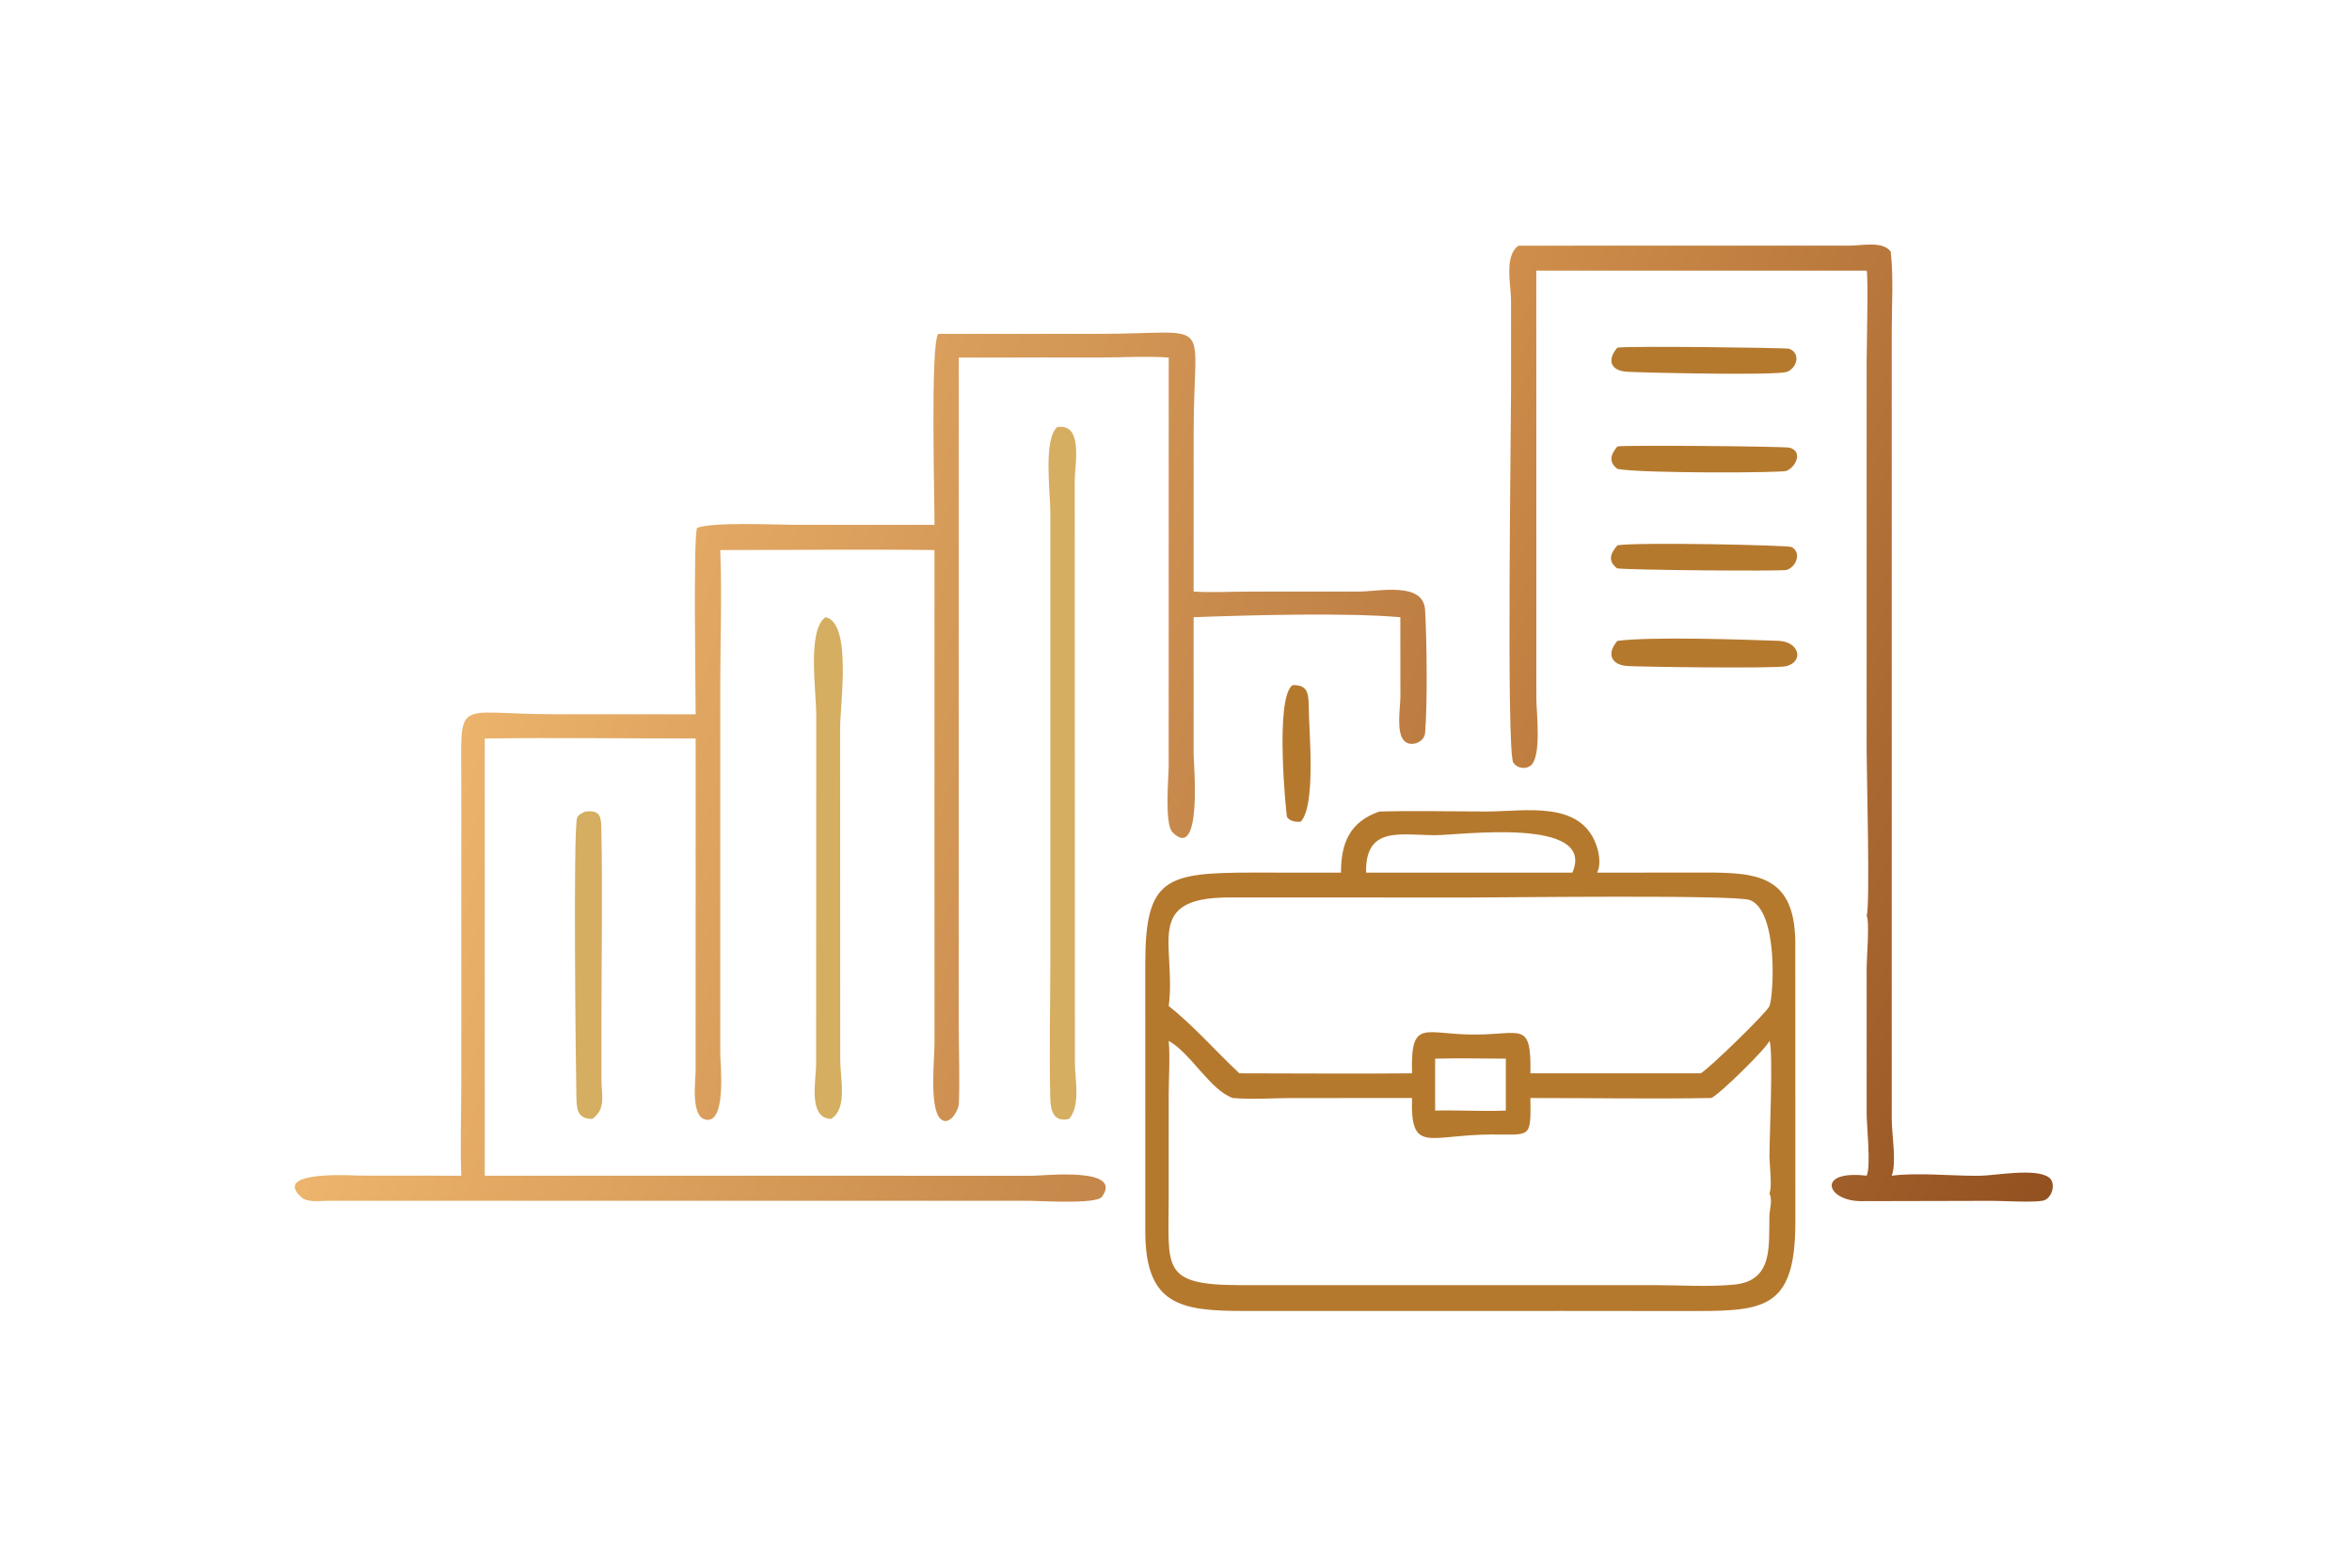 <svg xmlns="http://www.w3.org/2000/svg" xmlns:xlink="http://www.w3.org/1999/xlink" width="819" height="546"><path fill="#B5792E" transform="scale(1.066 1.066)" d="M450.554 265.149C462.216 264.815 473.984 265.133 485.658 265.134C498.335 265.136 517.032 261.194 521.769 277.12C522.467 279.467 522.879 282.878 521.699 285.113L553.666 285.082C572.266 285.067 586.27 284.533 586.447 307.925L586.469 399.366C586.443 428.906 575.408 428.349 549.706 428.343L510.844 428.307L406.138 428.32C385.617 428.315 374.347 426.302 374.116 402.969L374.103 314.961C374.132 286.801 380.704 285.098 409.374 285.093L438.043 285.113C438.024 275.551 440.834 268.52 450.554 265.149ZM499.914 358.745C500.089 372.183 500.078 370.63 487.196 370.669C466.619 370.73 460.692 377.193 461.242 358.745L421.813 358.757C415.511 358.766 409.005 359.28 402.736 358.745C395.376 356.26 389.023 344.127 381.768 340.072C382.254 345.794 381.782 351.658 381.764 357.403L381.75 391.774C381.782 414.066 379.16 419.868 404.839 419.872L540.273 419.873C548.819 419.882 557.96 420.523 566.439 419.708C579.251 418.477 577.772 407.149 577.981 397.377C578.031 395.035 579.088 392.115 577.99 389.908C578.96 387.941 578.02 380.605 578.006 377.936C577.974 372.073 579.327 342.946 577.99 340.072C577.146 342.414 561.57 357.687 559.003 358.745C539.327 359.091 519.597 358.725 499.914 358.745ZM468.795 345.885L468.795 362.841C476.479 362.646 484.22 363.173 491.888 362.841L491.888 345.885C484.2 345.863 476.479 345.692 468.795 345.885ZM513.614 285.113C521.593 266.747 476.65 272.891 468.795 272.877C457.248 272.816 445.93 269.858 446.237 285.113L493.588 285.113L513.614 285.113ZM461.242 350.675C460.751 332.364 465.354 338.118 481.847 338.002C497.047 338.014 500.236 333.503 499.914 350.675L555.53 350.675C557.814 349.61 577.489 330.483 577.99 328.704C579.372 325.443 580.976 297.667 571.593 294.062C566.933 292.272 491.221 293.233 479.568 293.239L401.574 293.218C373.244 293.221 384.347 308.811 381.768 328.704C389.825 335.012 397.27 343.605 404.854 350.675C423.643 350.676 442.455 350.873 461.242 350.675Z"></path><defs><linearGradient id="gradient_0" gradientUnits="userSpaceOnUse" x1="441.633" y1="312.462" x2="149.795" y2="221.257"><stop offset="0" stop-color="#BD7D42"></stop><stop offset="1" stop-color="#ECB46C"></stop></linearGradient></defs><path fill="url(#gradient_0)" transform="scale(1.066 1.066)" d="M306.493 109.077L359.093 109.071C397.291 109.085 389.906 102.63 389.912 140.845L389.903 193.275C395.841 193.642 401.937 193.297 407.894 193.292L443.789 193.28C450.565 193.278 465.016 189.888 465.526 199.403C466.058 209.333 466.341 229.614 465.511 239.536C465.264 242.491 460.901 244.225 458.747 242.114C455.949 239.371 457.449 231.123 457.449 227.595L457.426 201.652C439.548 200.099 408.012 200.987 389.903 201.652L389.903 246.753C389.906 248.793 392.857 281.784 383.03 271.948C380.331 269.247 381.741 254.091 381.756 250.249L381.768 116.817C374.426 116.302 366.702 116.801 359.323 116.803L313.186 116.817L313.185 334.72C313.187 343.26 313.527 351.907 313.227 360.434C313.138 362.949 309.997 368.204 307.197 365.527C303.51 362.003 305.263 345.85 305.263 341.024L305.255 179.717C281.943 179.417 258.589 179.72 235.272 179.717C235.866 194.368 235.281 209.253 235.28 223.936L235.272 313.515L235.276 344.057C235.286 347.51 237.259 365.866 231.219 365.873C225.403 365.88 227.228 353.273 227.229 349.934L227.236 241.284C204.288 241.286 181.298 240.966 158.355 241.284L158.355 384.122L337.467 384.14C340.749 384.143 367.213 381.151 359.922 391.038C358.074 393.545 339.716 392.319 336.037 392.319L107.001 392.327C104.663 392.327 100.469 392.92 98.607 391.294C88.197 382.205 116.04 384.092 117.235 384.094L150.687 384.122C150.297 374.196 150.677 364.134 150.68 354.19L150.687 256.257C150.696 227.222 148.024 233.34 180.77 233.348L227.236 233.371C227.237 224.803 226.426 175.803 227.7 172.44C233.423 170.464 252.976 171.466 259.867 171.469L305.255 171.485C305.34 164.752 303.855 112.168 306.493 109.077Z"></path><defs><linearGradient id="gradient_1" gradientUnits="userSpaceOnUse" x1="717.953" y1="289.387" x2="455.908" y2="161.494"><stop offset="0" stop-color="#935121"></stop><stop offset="1" stop-color="#CF8E4B"></stop></linearGradient></defs><path fill="url(#gradient_1)" transform="scale(1.066 1.066)" d="M496.053 80.263L604.19 80.253C608.123 80.254 615.079 78.66 617.614 82.216C618.555 90.65 617.946 99.726 617.948 108.226L617.946 365.696C617.947 370.581 619.595 379.827 617.948 384.122C626.244 383.008 637.899 384.248 646.589 384.154C651.726 384.098 665.204 381.469 669.375 384.765C671.77 386.657 670.244 391.752 667.299 392.294C663.83 392.934 654.741 392.341 650.667 392.338L608.086 392.435C596.674 392.518 592.99 382.155 609.748 384.122C611.211 381.029 609.753 367.915 609.749 363.653L609.75 316.083C609.751 312.936 610.773 301.21 609.748 299.136C610.925 296.778 609.742 251.867 609.741 244.847L609.748 118.057C609.749 114.31 610.338 89.933 609.748 88.428L501.837 88.428L501.858 228.27C501.864 232.437 503.689 247.471 499.929 250.195C498.174 251.467 495.524 250.973 494.321 249.174C492.051 245.781 493.591 140.548 493.591 127.354L493.585 98.141C493.576 92.977 491.252 83.522 496.053 80.263Z"></path><path fill="#D5AE61" transform="scale(1.066 1.066)" d="M345.375 139.521C353.924 138.216 351.102 151.693 351.066 156.762L351.126 347.518C351.187 352.908 352.985 361.192 349.246 365.576C344.189 366.78 343.181 362.892 343.079 358.839C342.696 343.662 343.1 328.365 343.1 313.177L343.1 167.298C343.107 161.174 340.734 143.357 345.375 139.521Z"></path><path fill="#D5AE61" transform="scale(1.066 1.066)" d="M269.67 201.652C278.352 203.465 274.421 230.066 274.424 238.124L274.462 346.095C274.48 352.602 276.938 362.237 271.448 365.576C263.835 365.33 266.585 352.814 266.588 347.85L266.631 233.706C266.668 226.084 263.565 205.771 269.67 201.652Z"></path><path fill="#D5AE61" transform="scale(1.066 1.066)" d="M191.242 265.149C196.592 264.561 196.345 267.262 196.439 271.618C196.874 291.929 196.476 312.338 196.471 332.658L196.465 352.601C196.465 357.715 198.07 362.274 193.493 365.576C188.242 365.611 188.365 361.818 188.272 357.78C188.106 350.614 187.189 271.142 188.501 267.272C188.91 266.065 190.18 265.643 191.242 265.149Z"></path><path fill="#B5792E" transform="scale(1.066 1.066)" d="M528.343 209.382C539.249 207.947 569.373 208.944 580.89 209.368C587.753 209.62 589.346 216.038 583.581 217.636C580.714 218.512 535.52 217.874 531.582 217.602C526.05 217.219 524.832 213.337 528.343 209.382Z"></path><path fill="#B5792E" transform="scale(1.066 1.066)" d="M528.343 178.142C535.904 177.072 584.102 178.121 585.228 178.723C588.612 180.532 586.73 185.317 583.581 186.209C582.004 186.686 531.666 186.27 528.212 185.686C525.129 183.229 525.995 180.89 528.343 178.142Z"></path><path fill="#B5792E" transform="scale(1.066 1.066)" d="M528.343 145.855C530.484 145.393 583.027 145.794 584.664 146.284C589.016 147.587 586.6 152.576 583.581 153.845C582.218 154.512 536.103 154.718 528.336 153.202C525.359 150.94 526.129 148.449 528.343 145.855Z"></path><path fill="#B5792E" transform="scale(1.066 1.066)" d="M528.343 113.569C532.595 112.969 583.685 113.619 584.493 113.947C588.378 115.527 586.938 120.373 583.581 121.542C579.127 122.72 536.693 121.77 531.481 121.46C525.944 121.131 524.913 117.442 528.343 113.569Z"></path><path fill="#B5792E" transform="scale(1.066 1.066)" d="M422.265 223.856C427.167 223.672 427.449 226.641 427.492 230.775C427.578 238.922 429.947 263.253 424.851 268.498C423.274 268.589 421.36 268.345 420.395 266.934C420.202 266.652 416.262 227.651 422.265 223.856Z"></path></svg>